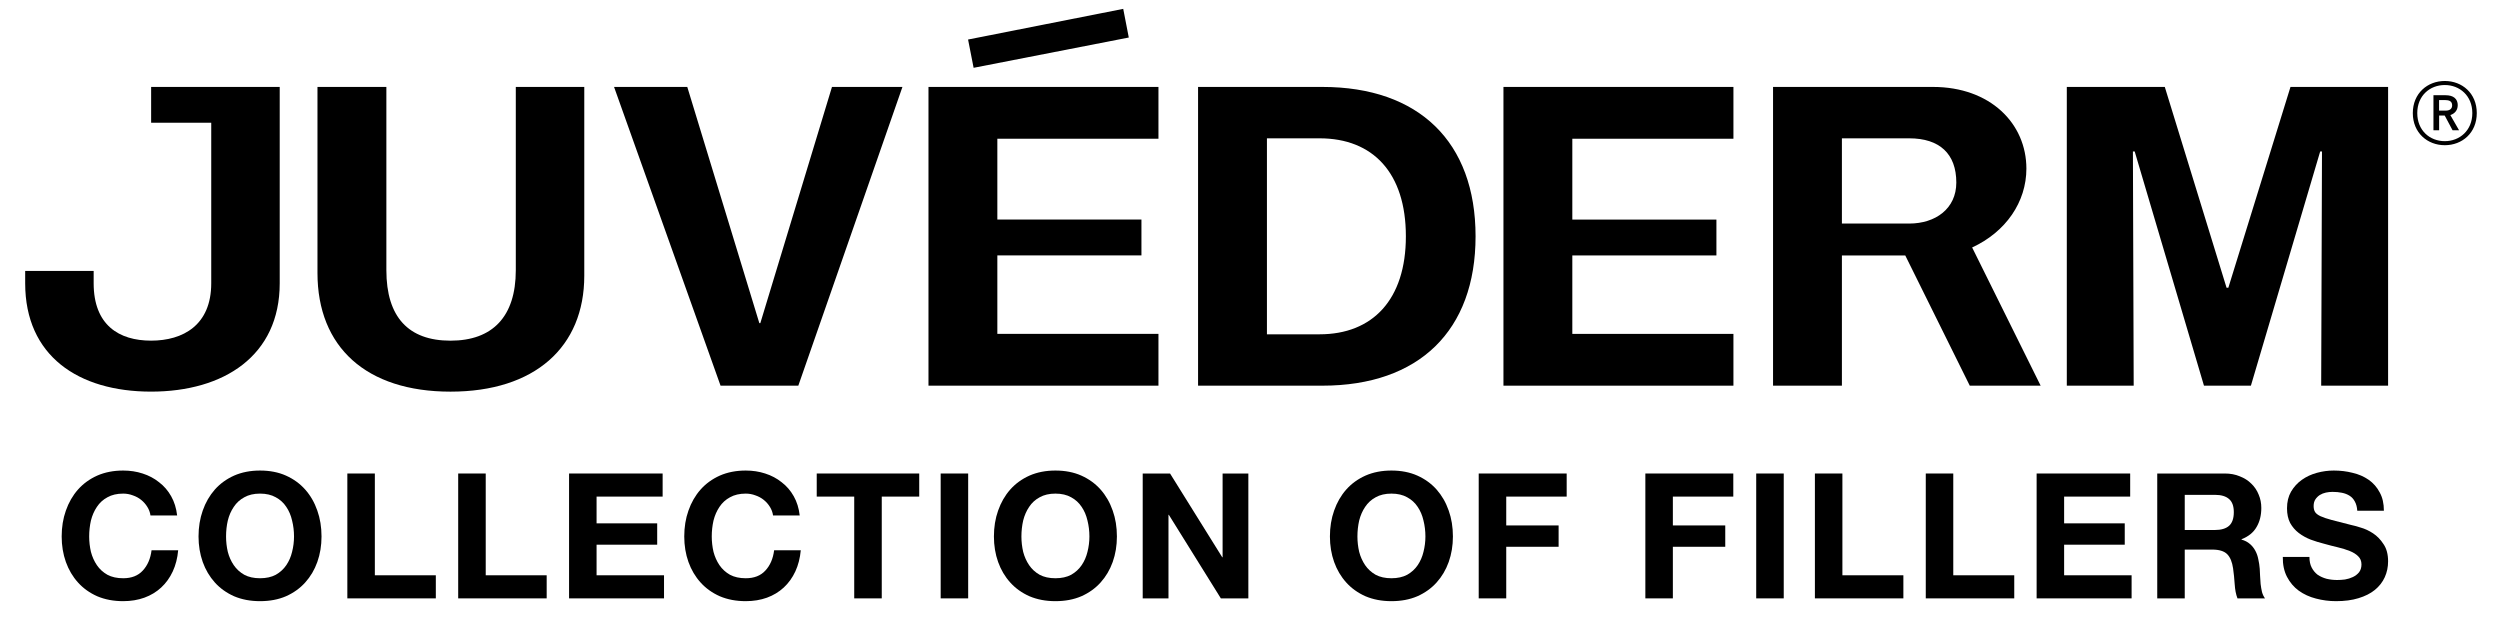 <svg width="97" height="24" viewBox="0 0 97 24" fill="none" xmlns="http://www.w3.org/2000/svg">
<path d="M89.606 21.609C89.606 21.772 89.635 21.91 89.694 22.023C89.753 22.136 89.83 22.228 89.925 22.301C90.025 22.369 90.141 22.421 90.272 22.457C90.404 22.488 90.54 22.504 90.68 22.504C90.775 22.504 90.877 22.498 90.986 22.484C91.095 22.466 91.197 22.434 91.292 22.389C91.387 22.344 91.466 22.283 91.53 22.206C91.593 22.124 91.625 22.023 91.625 21.901C91.625 21.769 91.582 21.663 91.496 21.582C91.414 21.5 91.305 21.432 91.169 21.378C91.034 21.324 90.879 21.276 90.707 21.235C90.535 21.195 90.361 21.15 90.184 21.1C90.003 21.055 89.826 21 89.654 20.937C89.481 20.869 89.327 20.783 89.191 20.679C89.055 20.575 88.944 20.446 88.858 20.292C88.777 20.134 88.736 19.944 88.736 19.722C88.736 19.474 88.788 19.259 88.892 19.078C89.001 18.892 89.141 18.738 89.314 18.616C89.486 18.494 89.681 18.404 89.898 18.345C90.116 18.286 90.333 18.257 90.551 18.257C90.805 18.257 91.047 18.286 91.278 18.345C91.514 18.399 91.722 18.49 91.904 18.616C92.085 18.743 92.228 18.906 92.332 19.105C92.441 19.299 92.495 19.537 92.495 19.817H91.462C91.453 19.673 91.421 19.553 91.367 19.458C91.317 19.363 91.249 19.288 91.163 19.234C91.077 19.18 90.977 19.141 90.864 19.119C90.755 19.096 90.635 19.085 90.503 19.085C90.417 19.085 90.331 19.094 90.245 19.112C90.159 19.13 90.08 19.162 90.007 19.207C89.939 19.252 89.882 19.308 89.837 19.376C89.792 19.444 89.769 19.53 89.769 19.634C89.769 19.729 89.787 19.806 89.824 19.865C89.86 19.924 89.93 19.978 90.034 20.028C90.143 20.078 90.29 20.127 90.476 20.177C90.666 20.227 90.913 20.29 91.217 20.367C91.308 20.385 91.432 20.419 91.591 20.469C91.754 20.514 91.915 20.589 92.074 20.693C92.232 20.797 92.368 20.937 92.481 21.113C92.599 21.285 92.658 21.507 92.658 21.778C92.658 22 92.615 22.206 92.529 22.396C92.443 22.586 92.314 22.751 92.142 22.891C91.974 23.027 91.763 23.133 91.509 23.21C91.26 23.287 90.97 23.325 90.639 23.325C90.372 23.325 90.111 23.291 89.858 23.224C89.608 23.16 89.386 23.058 89.191 22.918C89.001 22.778 88.849 22.599 88.736 22.382C88.623 22.165 88.568 21.907 88.573 21.609H89.606Z" fill="black"/>
<path d="M84.768 20.564H85.937C86.182 20.564 86.366 20.509 86.488 20.401C86.61 20.292 86.672 20.116 86.672 19.872C86.672 19.636 86.61 19.467 86.488 19.363C86.366 19.254 86.182 19.2 85.937 19.2H84.768V20.564ZM83.701 18.372H86.318C86.536 18.372 86.731 18.408 86.903 18.481C87.079 18.549 87.229 18.643 87.351 18.766C87.478 18.888 87.573 19.03 87.637 19.193C87.705 19.352 87.739 19.523 87.739 19.709C87.739 19.994 87.678 20.24 87.555 20.448C87.437 20.657 87.243 20.815 86.971 20.923V20.937C87.102 20.973 87.211 21.03 87.297 21.107C87.383 21.179 87.453 21.267 87.508 21.371C87.562 21.471 87.601 21.582 87.623 21.704C87.65 21.826 87.669 21.948 87.678 22.07C87.682 22.147 87.687 22.238 87.691 22.341C87.696 22.446 87.703 22.552 87.712 22.66C87.725 22.769 87.743 22.873 87.766 22.973C87.793 23.068 87.832 23.149 87.882 23.217H86.814C86.755 23.063 86.719 22.88 86.706 22.667C86.692 22.455 86.672 22.251 86.644 22.056C86.608 21.803 86.531 21.618 86.413 21.5C86.295 21.383 86.103 21.324 85.835 21.324H84.768V23.217H83.701V18.372Z" fill="black"/>
<path d="M79.021 18.372H82.651V19.268H80.088V20.306H82.44V21.134H80.088V22.321H82.706V23.217H79.021V18.372Z" fill="black"/>
<path d="M74.72 18.372H75.787V22.321H78.153V23.217H74.72V18.372Z" fill="black"/>
<path d="M70.418 18.372H71.485V22.321H73.851V23.217H70.418V18.372Z" fill="black"/>
<path d="M68.141 18.372H69.209V23.217H68.141V18.372Z" fill="black"/>
<path d="M63.84 18.372H67.252V19.268H64.907V20.387H66.94V21.215H64.907V23.217H63.84V18.372Z" fill="black"/>
<path d="M57.374 18.372H60.787V19.268H58.442V20.387H60.474V21.215H58.442V23.217H57.374V18.372Z" fill="black"/>
<path d="M52.668 20.815C52.668 21.018 52.691 21.217 52.736 21.412C52.786 21.602 52.863 21.774 52.967 21.928C53.072 22.081 53.208 22.206 53.375 22.301C53.543 22.391 53.747 22.436 53.987 22.436C54.227 22.436 54.431 22.391 54.599 22.301C54.767 22.206 54.903 22.081 55.007 21.928C55.111 21.774 55.186 21.602 55.231 21.412C55.281 21.217 55.306 21.018 55.306 20.815C55.306 20.602 55.281 20.396 55.231 20.197C55.186 19.998 55.111 19.822 55.007 19.668C54.903 19.51 54.767 19.385 54.599 19.295C54.431 19.2 54.227 19.152 53.987 19.152C53.747 19.152 53.543 19.2 53.375 19.295C53.208 19.385 53.072 19.51 52.967 19.668C52.863 19.822 52.786 19.998 52.736 20.197C52.691 20.396 52.668 20.602 52.668 20.815ZM51.601 20.815C51.601 20.453 51.655 20.118 51.764 19.811C51.873 19.498 52.029 19.227 52.233 18.996C52.437 18.766 52.686 18.585 52.981 18.453C53.28 18.322 53.615 18.257 53.987 18.257C54.363 18.257 54.699 18.322 54.993 18.453C55.288 18.585 55.537 18.766 55.741 18.996C55.945 19.227 56.101 19.498 56.21 19.811C56.319 20.118 56.373 20.453 56.373 20.815C56.373 21.168 56.319 21.498 56.21 21.805C56.101 22.109 55.945 22.373 55.741 22.599C55.537 22.826 55.288 23.004 54.993 23.135C54.699 23.262 54.363 23.325 53.987 23.325C53.615 23.325 53.28 23.262 52.981 23.135C52.686 23.004 52.437 22.826 52.233 22.599C52.029 22.373 51.873 22.109 51.764 21.805C51.655 21.498 51.601 21.168 51.601 20.815Z" fill="black"/>
<path d="M44.337 18.372H45.398L47.423 21.622H47.437V18.372H48.436V23.217H47.369L45.35 19.973H45.337V23.217H44.337V18.372Z" fill="black"/>
<path d="M39.631 20.815C39.631 21.018 39.654 21.217 39.699 21.412C39.749 21.602 39.826 21.774 39.93 21.928C40.034 22.081 40.17 22.206 40.338 22.301C40.506 22.391 40.71 22.436 40.95 22.436C41.19 22.436 41.394 22.391 41.562 22.301C41.729 22.206 41.865 22.081 41.969 21.928C42.074 21.774 42.148 21.602 42.194 21.412C42.244 21.217 42.269 21.018 42.269 20.815C42.269 20.602 42.244 20.396 42.194 20.197C42.148 19.998 42.074 19.822 41.969 19.668C41.865 19.51 41.729 19.385 41.562 19.295C41.394 19.2 41.19 19.152 40.95 19.152C40.71 19.152 40.506 19.2 40.338 19.295C40.17 19.385 40.034 19.51 39.93 19.668C39.826 19.822 39.749 19.998 39.699 20.197C39.654 20.396 39.631 20.602 39.631 20.815ZM38.564 20.815C38.564 20.453 38.618 20.118 38.727 19.811C38.836 19.498 38.992 19.227 39.196 18.996C39.4 18.766 39.649 18.585 39.944 18.453C40.243 18.322 40.578 18.257 40.95 18.257C41.326 18.257 41.661 18.322 41.956 18.453C42.251 18.585 42.5 18.766 42.704 18.996C42.908 19.227 43.064 19.498 43.173 19.811C43.282 20.118 43.336 20.453 43.336 20.815C43.336 21.168 43.282 21.498 43.173 21.805C43.064 22.109 42.908 22.373 42.704 22.599C42.5 22.826 42.251 23.004 41.956 23.135C41.661 23.262 41.326 23.325 40.95 23.325C40.578 23.325 40.243 23.262 39.944 23.135C39.649 23.004 39.4 22.826 39.196 22.599C38.992 22.373 38.836 22.109 38.727 21.805C38.618 21.498 38.564 21.168 38.564 20.815Z" fill="black"/>
<path d="M36.498 18.372H37.565V23.217H36.498V18.372Z" fill="black"/>
<path d="M33.144 19.268H31.689V18.372H35.666V19.268H34.212V23.217H33.144V19.268Z" fill="black"/>
<path d="M29.995 20.001C29.977 19.878 29.936 19.768 29.873 19.668C29.81 19.564 29.73 19.474 29.635 19.397C29.54 19.32 29.431 19.261 29.309 19.22C29.191 19.175 29.066 19.152 28.935 19.152C28.695 19.152 28.491 19.2 28.323 19.295C28.155 19.385 28.02 19.51 27.915 19.668C27.811 19.822 27.734 19.998 27.684 20.197C27.639 20.396 27.616 20.602 27.616 20.815C27.616 21.018 27.639 21.217 27.684 21.412C27.734 21.602 27.811 21.774 27.915 21.928C28.02 22.081 28.155 22.206 28.323 22.301C28.491 22.391 28.695 22.436 28.935 22.436C29.261 22.436 29.515 22.337 29.696 22.138C29.882 21.939 29.995 21.677 30.036 21.351H31.07C31.042 21.654 30.972 21.928 30.859 22.172C30.745 22.416 30.596 22.624 30.41 22.796C30.224 22.968 30.007 23.099 29.758 23.19C29.508 23.28 29.234 23.325 28.935 23.325C28.563 23.325 28.228 23.262 27.929 23.135C27.634 23.004 27.385 22.826 27.181 22.599C26.977 22.373 26.821 22.109 26.712 21.805C26.603 21.498 26.549 21.168 26.549 20.815C26.549 20.453 26.603 20.118 26.712 19.811C26.821 19.498 26.977 19.227 27.181 18.996C27.385 18.766 27.634 18.585 27.929 18.453C28.228 18.322 28.563 18.257 28.935 18.257C29.202 18.257 29.454 18.295 29.689 18.372C29.93 18.449 30.143 18.562 30.328 18.711C30.519 18.856 30.675 19.037 30.797 19.254C30.92 19.471 30.997 19.72 31.029 20.001H29.995Z" fill="black"/>
<path d="M22.08 18.372H25.71V19.268H23.147V20.306H25.499V21.134H23.147V22.321H25.764V23.217H22.08V18.372Z" fill="black"/>
<path d="M17.778 18.372H18.846V22.321H21.211V23.217H17.778V18.372Z" fill="black"/>
<path d="M13.477 18.372H14.544V22.321H16.91V23.217H13.477V18.372Z" fill="black"/>
<path d="M8.771 20.815C8.771 21.018 8.793 21.217 8.839 21.412C8.888 21.602 8.965 21.774 9.07 21.928C9.174 22.081 9.31 22.206 9.478 22.301C9.645 22.391 9.849 22.436 10.089 22.436C10.329 22.436 10.534 22.391 10.701 22.301C10.869 22.206 11.005 22.081 11.109 21.928C11.213 21.774 11.288 21.602 11.333 21.412C11.383 21.217 11.408 21.018 11.408 20.815C11.408 20.602 11.383 20.396 11.333 20.197C11.288 19.998 11.213 19.822 11.109 19.668C11.005 19.51 10.869 19.385 10.701 19.295C10.534 19.2 10.329 19.152 10.089 19.152C9.849 19.152 9.645 19.2 9.478 19.295C9.31 19.385 9.174 19.51 9.07 19.668C8.965 19.822 8.888 19.998 8.839 20.197C8.793 20.396 8.771 20.602 8.771 20.815ZM7.703 20.815C7.703 20.453 7.758 20.118 7.866 19.811C7.975 19.498 8.132 19.227 8.335 18.996C8.539 18.766 8.789 18.585 9.083 18.453C9.382 18.322 9.718 18.257 10.089 18.257C10.466 18.257 10.801 18.322 11.095 18.453C11.39 18.585 11.639 18.766 11.843 18.996C12.047 19.227 12.204 19.498 12.312 19.811C12.421 20.118 12.475 20.453 12.475 20.815C12.475 21.168 12.421 21.498 12.312 21.805C12.204 22.109 12.047 22.373 11.843 22.599C11.639 22.826 11.39 23.004 11.095 23.135C10.801 23.262 10.466 23.325 10.089 23.325C9.718 23.325 9.382 23.262 9.083 23.135C8.789 23.004 8.539 22.826 8.335 22.599C8.132 22.373 7.975 22.109 7.866 21.805C7.758 21.498 7.703 21.168 7.703 20.815Z" fill="black"/>
<path d="M5.839 20.001C5.821 19.878 5.78 19.768 5.717 19.668C5.653 19.564 5.574 19.474 5.479 19.397C5.384 19.32 5.275 19.261 5.153 19.22C5.035 19.175 4.91 19.152 4.779 19.152C4.539 19.152 4.335 19.2 4.167 19.295C3.999 19.385 3.863 19.51 3.759 19.668C3.655 19.822 3.578 19.998 3.528 20.197C3.483 20.396 3.46 20.602 3.46 20.815C3.46 21.018 3.483 21.217 3.528 21.412C3.578 21.602 3.655 21.774 3.759 21.928C3.863 22.081 3.999 22.206 4.167 22.301C4.335 22.391 4.539 22.436 4.779 22.436C5.105 22.436 5.359 22.337 5.54 22.138C5.726 21.939 5.839 21.677 5.88 21.351H6.913C6.886 21.654 6.816 21.928 6.703 22.172C6.589 22.416 6.44 22.624 6.254 22.796C6.068 22.968 5.851 23.099 5.601 23.19C5.352 23.28 5.078 23.325 4.779 23.325C4.407 23.325 4.072 23.262 3.773 23.135C3.478 23.004 3.229 22.826 3.025 22.599C2.821 22.373 2.665 22.109 2.556 21.805C2.447 21.498 2.393 21.168 2.393 20.815C2.393 20.453 2.447 20.118 2.556 19.811C2.665 19.498 2.821 19.227 3.025 18.996C3.229 18.766 3.478 18.585 3.773 18.453C4.072 18.322 4.407 18.257 4.779 18.257C5.046 18.257 5.298 18.295 5.533 18.372C5.774 18.449 5.987 18.562 6.172 18.711C6.363 18.856 6.519 19.037 6.641 19.254C6.764 19.471 6.841 19.72 6.873 20.001H5.839Z" fill="black"/>
<path d="M0.977 10.992V10.512H3.634V10.992C3.634 12.614 4.617 13.217 5.861 13.217C7.105 13.217 8.196 12.614 8.196 10.992V4.763H5.864V3.372H10.853V10.992C10.853 13.804 8.687 15.195 5.861 15.195C3.035 15.195 0.977 13.804 0.977 10.992Z" fill="black"/>
<path d="M12.318 10.591V3.373H14.991V10.483C14.991 12.306 15.851 13.218 17.479 13.218C19.107 13.218 20.013 12.291 20.013 10.483V3.373H22.67V10.699C22.67 13.465 20.75 15.196 17.479 15.196C14.207 15.196 12.318 13.465 12.318 10.591Z" fill="black"/>
<path d="M35.015 3.372L30.975 14.963H27.957L23.825 3.372H26.666L29.462 12.537H29.501L32.281 3.372H35.015Z" fill="black"/>
<path d="M44.948 3.373V5.382H38.697V8.519H44.288V9.91H38.697V12.955H44.948V14.964H36.025V3.373H44.948ZM43.797 1.456L37.776 2.631L37.561 1.534L43.581 0.344L43.797 1.456Z" fill="black"/>
<path d="M51.308 14.964H46.485V3.373H51.308C55.055 3.373 57.252 5.506 57.252 9.169C57.252 12.832 55.055 14.964 51.308 14.964ZM51.2 12.971C53.258 12.971 54.548 11.626 54.548 9.169C54.548 6.712 53.274 5.367 51.2 5.367H49.157V12.971H51.2Z" fill="black"/>
<path d="M67.257 3.373V5.383H61.006V8.52H66.597V9.911H61.006V12.955H67.257V14.964H58.334V3.373H67.257Z" fill="black"/>
<path d="M73.924 9.911H71.466V14.964H68.794V3.373H74.999C77.226 3.373 78.624 4.795 78.624 6.542C78.624 7.84 77.825 8.999 76.519 9.602L79.177 14.964H76.427L73.924 9.911ZM71.466 8.674H74.077C75.091 8.674 75.905 8.103 75.905 7.083C75.905 5.97 75.26 5.367 74.077 5.367H71.466V8.674Z" fill="black"/>
<path d="M82.826 5.877H82.757L82.787 14.964H80.192V3.373H83.994L86.39 11.163H86.46L88.871 3.373H92.658V14.964H90.062L90.093 5.877H90.023L87.335 14.964H85.514L82.826 5.877Z" fill="black"/>
<path d="M94.858 3.142C95.53 3.142 96.099 3.618 96.099 4.388C96.099 5.158 95.531 5.634 94.858 5.634C94.185 5.634 93.617 5.155 93.617 4.388C93.617 3.621 94.186 3.142 94.858 3.142ZM94.858 5.477C95.436 5.477 95.926 5.061 95.926 4.388C95.926 3.715 95.436 3.299 94.858 3.299C94.28 3.299 93.79 3.711 93.79 4.388C93.79 5.065 94.279 5.477 94.858 5.477ZM95.359 4.087C95.359 4.268 95.253 4.405 95.073 4.465L95.412 5.055H95.16L94.854 4.482H94.638V5.055H94.418V3.695H94.892C95.195 3.695 95.361 3.836 95.361 4.087H95.359ZM94.89 3.883H94.636V4.292H94.89C95.054 4.292 95.143 4.219 95.143 4.089C95.143 3.951 95.059 3.885 94.89 3.885V3.883Z" fill="black"/>
</svg>
